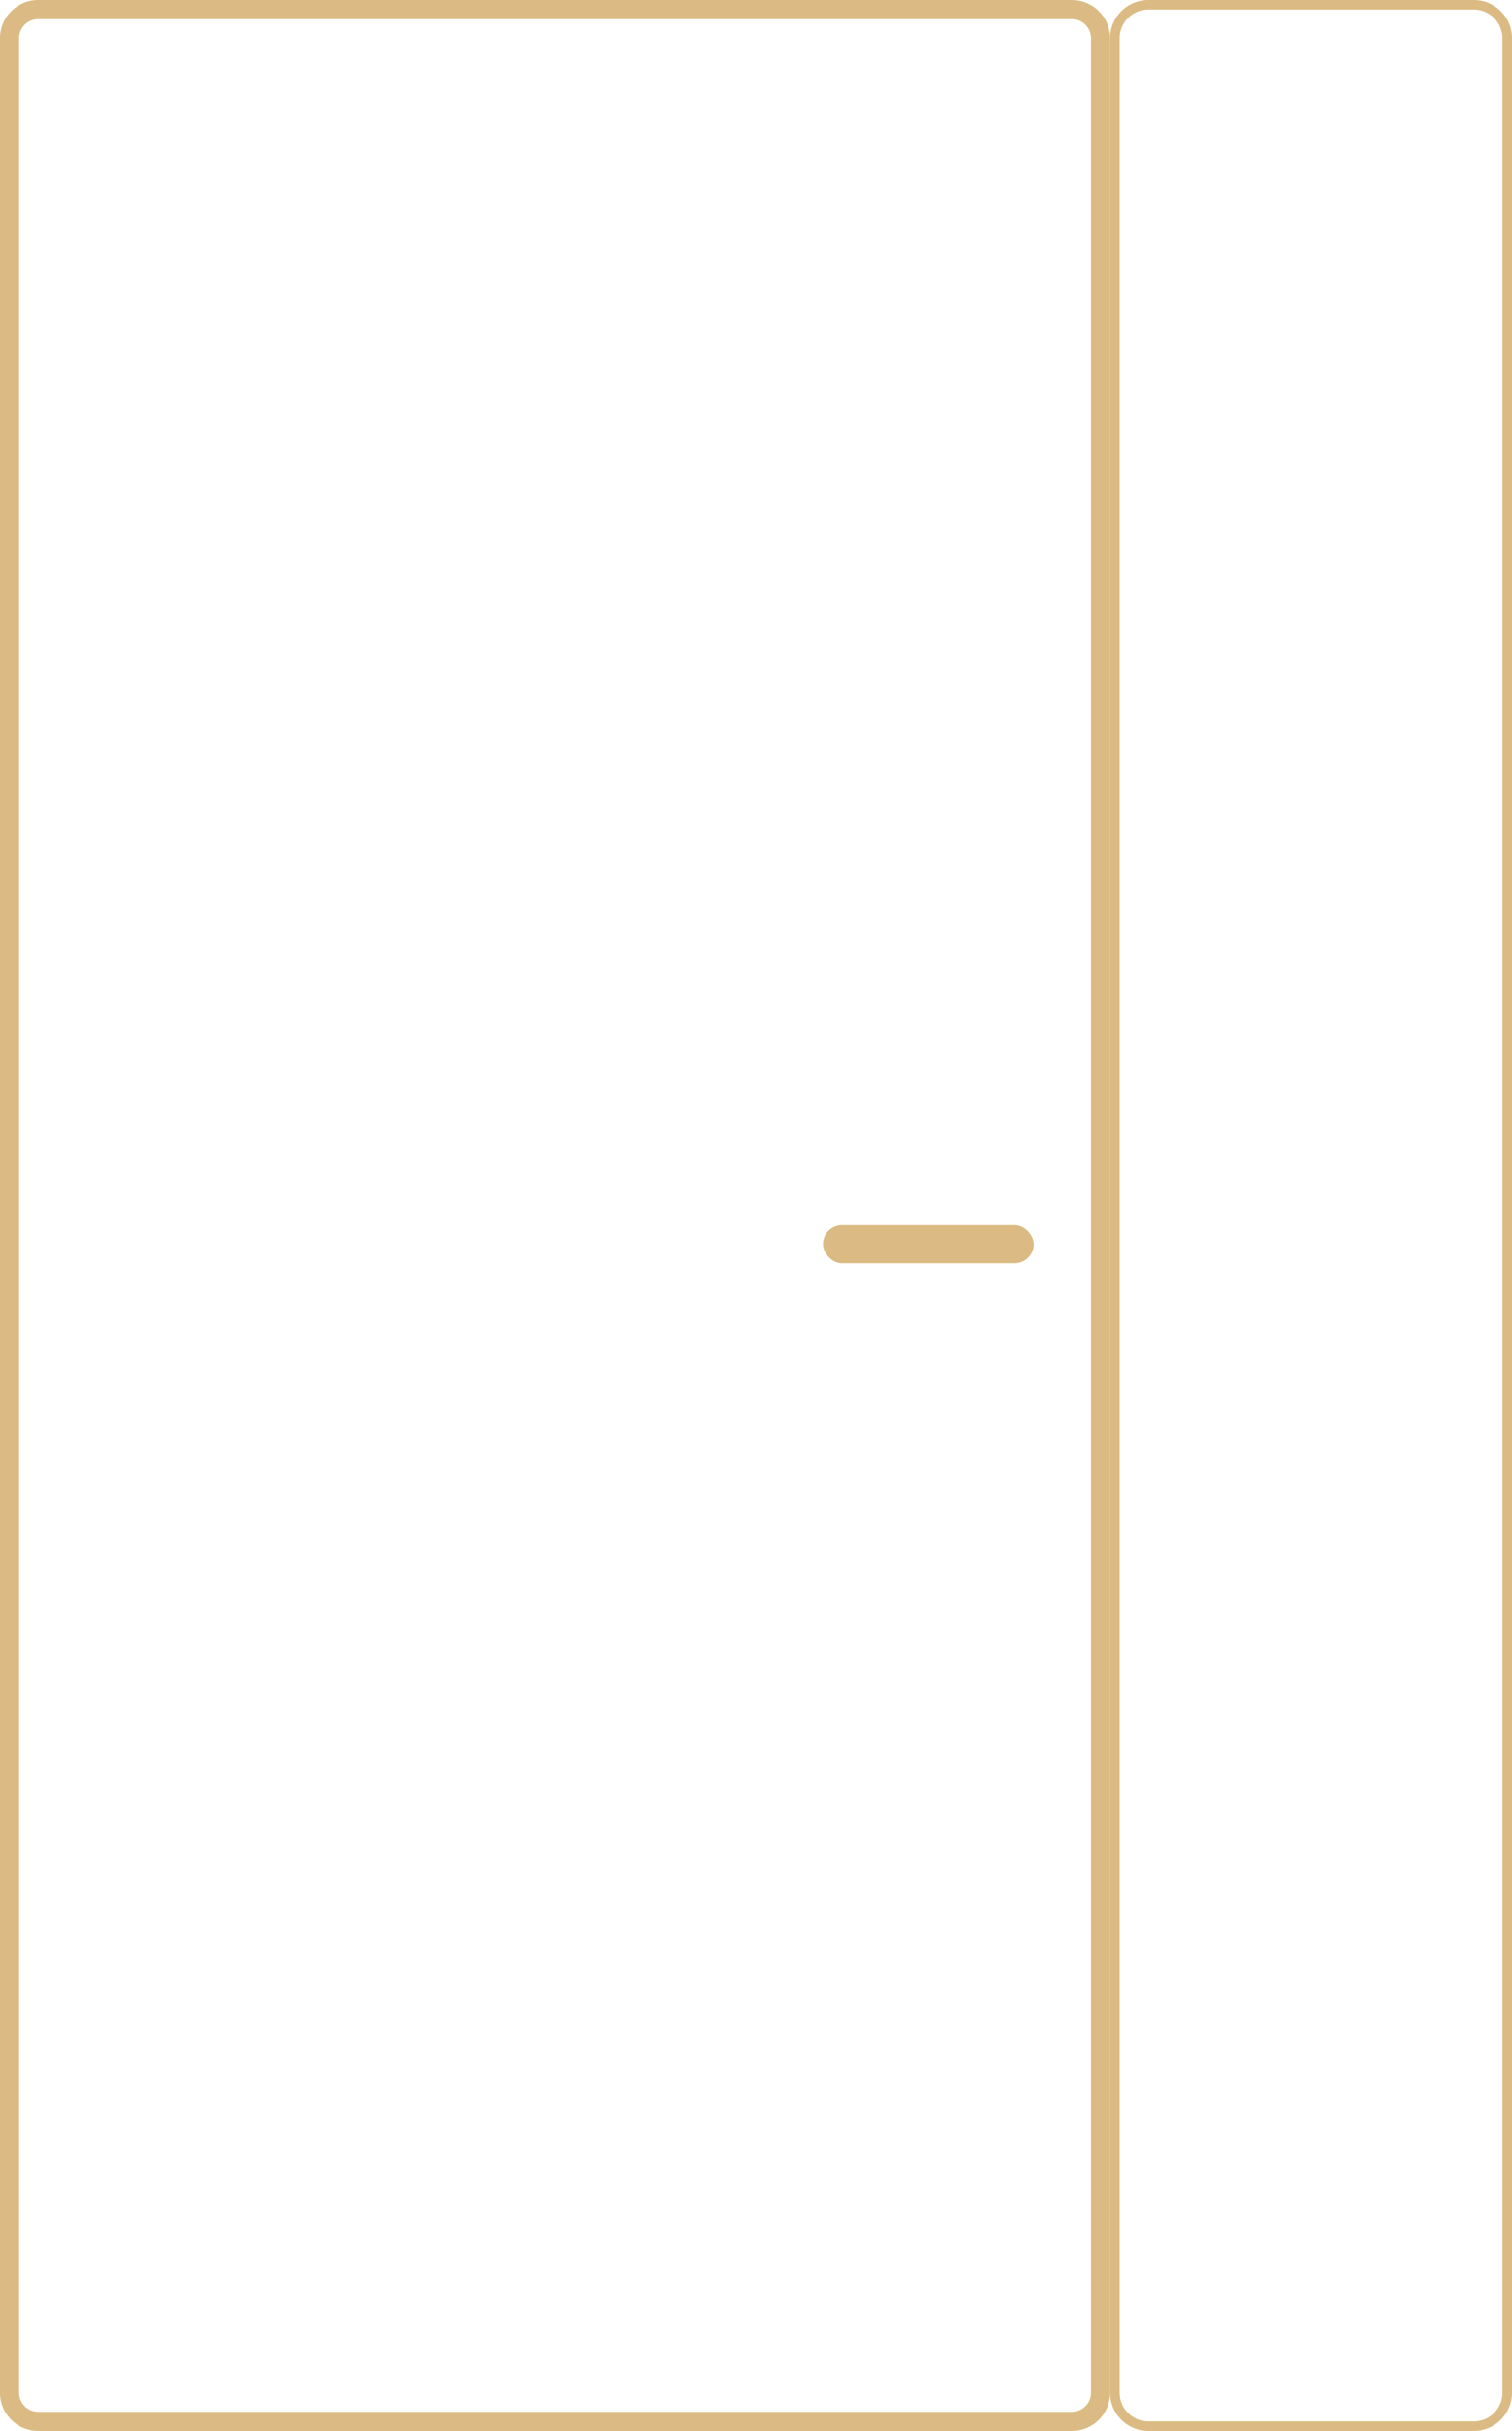 <svg xmlns="http://www.w3.org/2000/svg" width="79" height="127" viewBox="0 0 79 127"><g transform="translate(-825 -1534)"><path d="M2,1A1,1,0,0,0,1,2V125a1,1,0,0,0,1,1H56a1,1,0,0,0,1-1V2a1,1,0,0,0-1-1H2M2,0H56a2,2,0,0,1,2,2V125a2,2,0,0,1-2,2H2a2,2,0,0,1-2-2V2A2,2,0,0,1,2,0Z" transform="translate(825 1534)" fill="#dbbb83"/><path d="M2,.5A1.5,1.5,0,0,0,.5,2V125A1.5,1.5,0,0,0,2,126.5H19a1.5,1.5,0,0,0,1.5-1.5V2A1.5,1.5,0,0,0,19,.5H2M2,0H19a2,2,0,0,1,2,2V125a2,2,0,0,1-2,2H2a2,2,0,0,1-2-2V2A2,2,0,0,1,2,0Z" transform="translate(883 1534)" fill="#dbbb83"/><rect width="11" height="2" rx="1" transform="translate(868 1598)" fill="#dbbb83"/></g></svg>